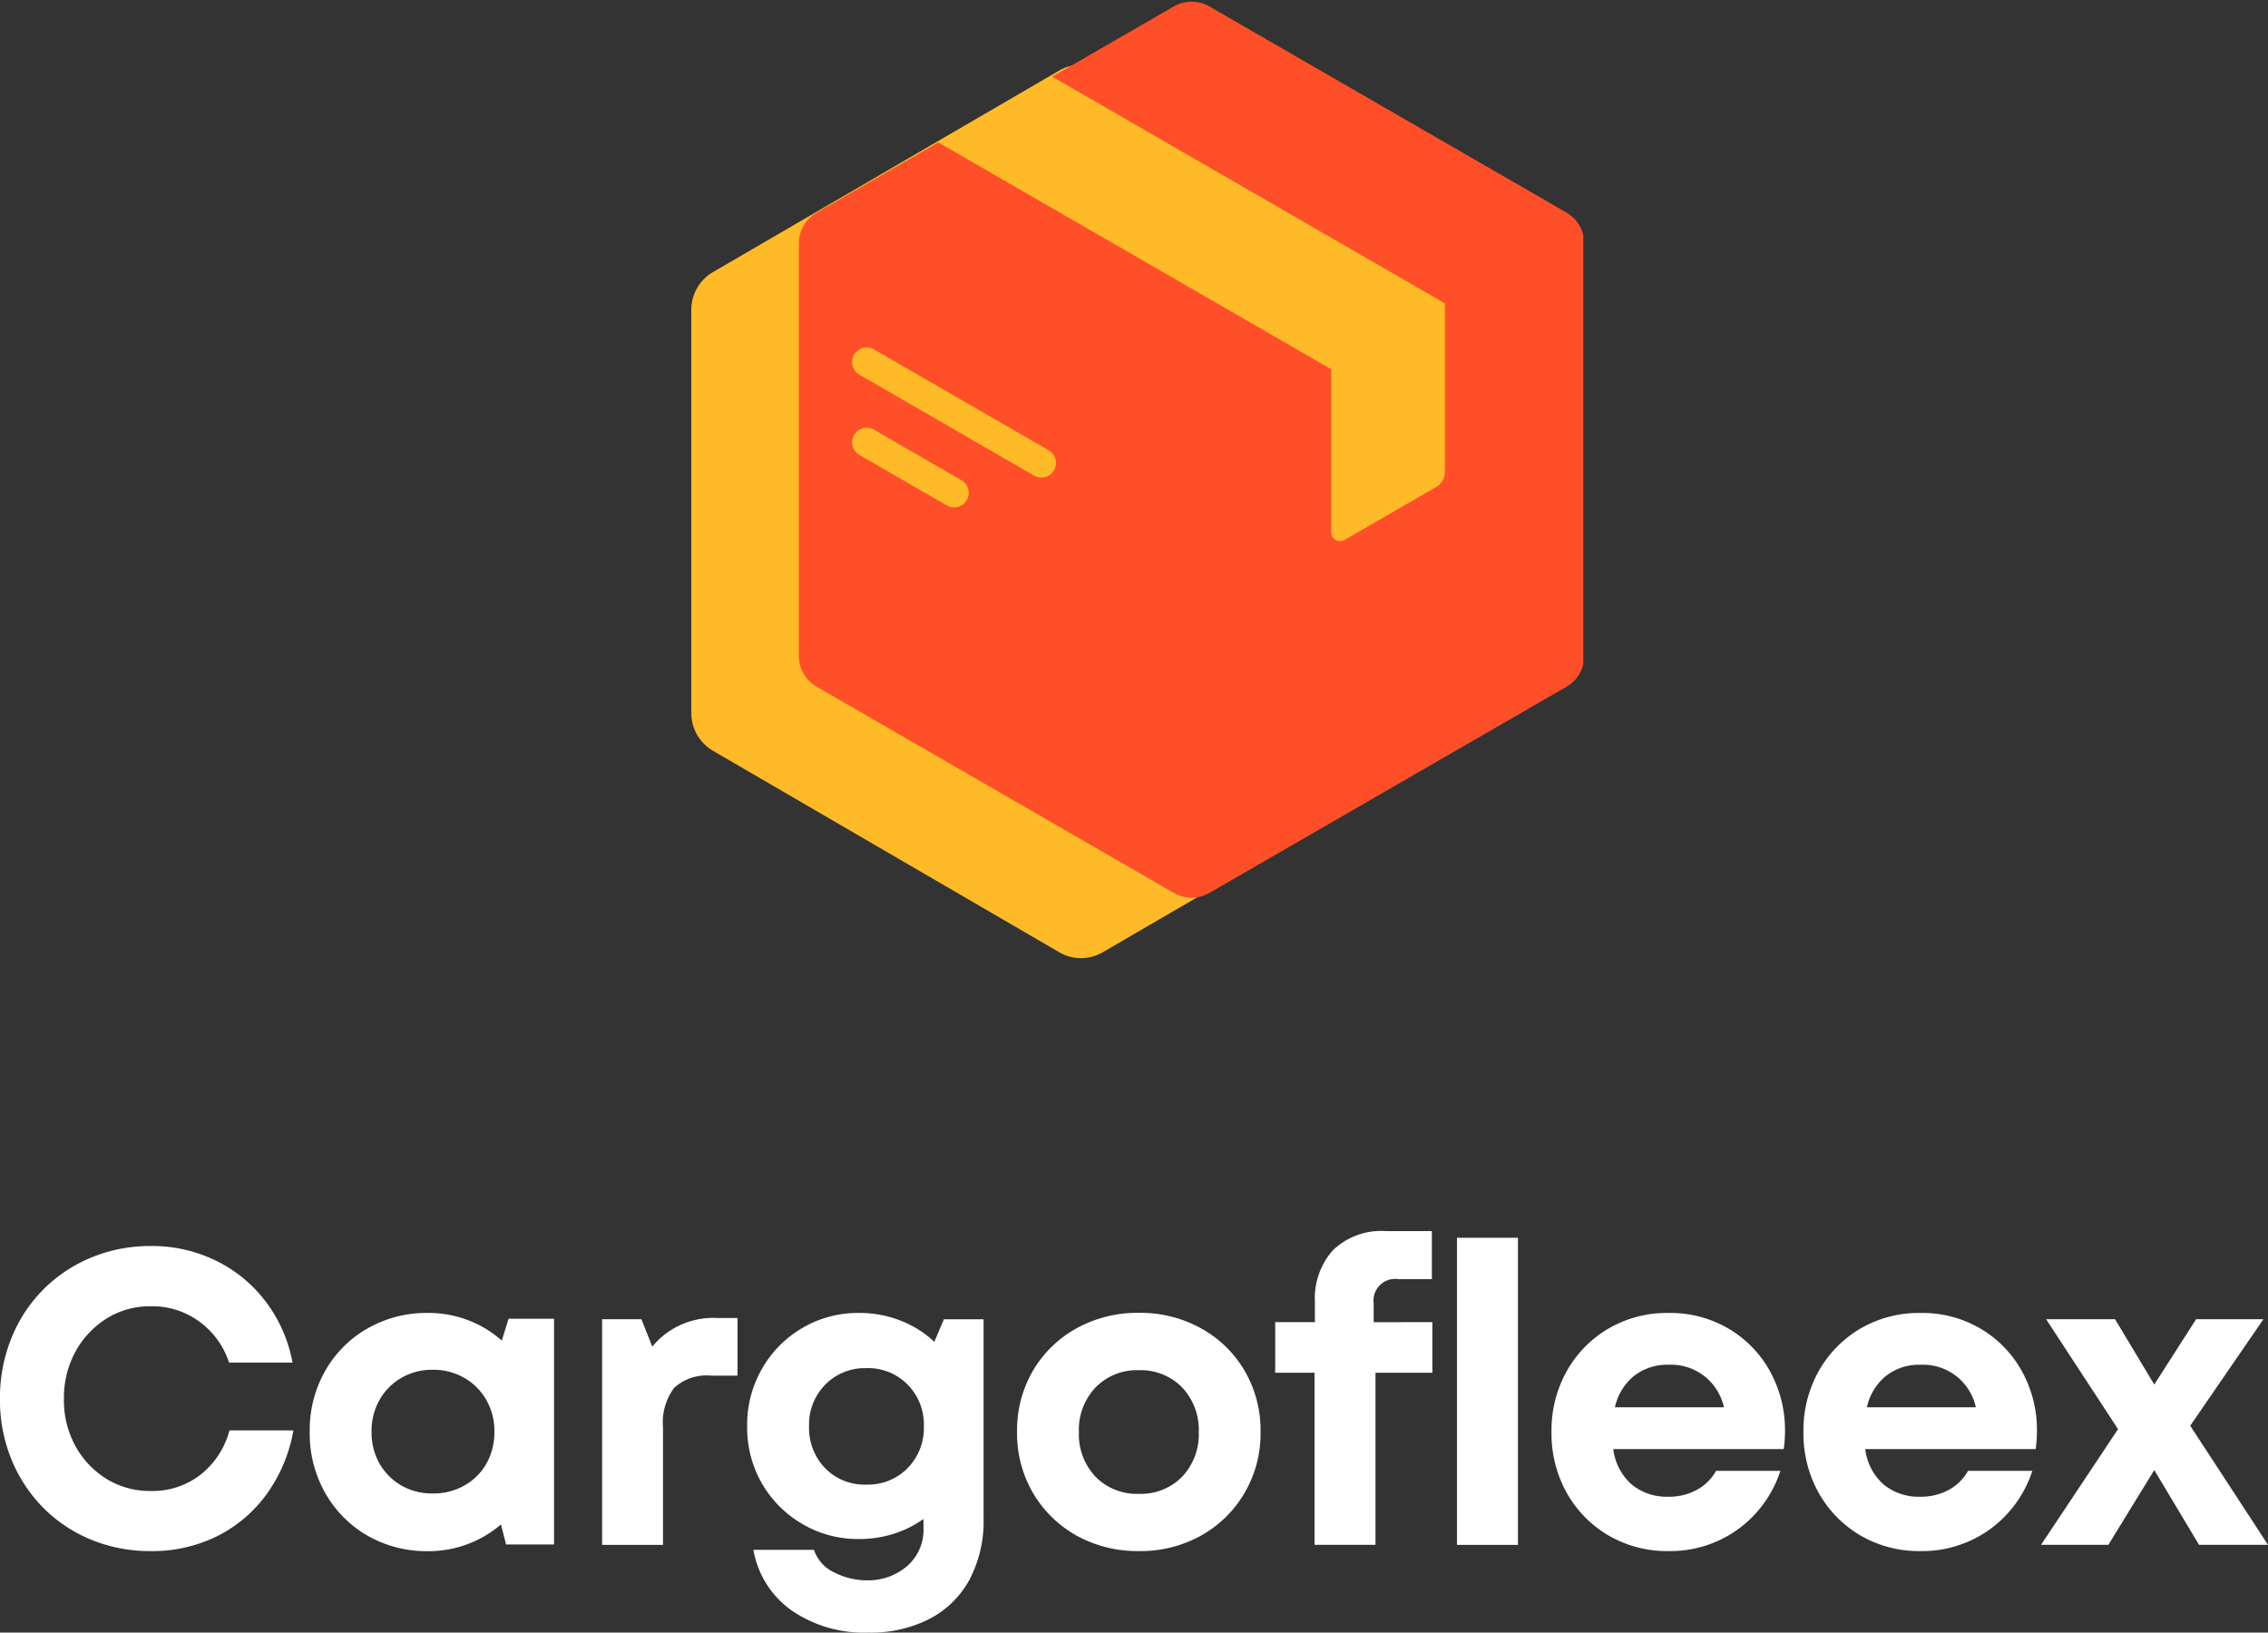 <svg xmlns="http://www.w3.org/2000/svg" xmlns:xlink="http://www.w3.org/1999/xlink" width="101.705" height="73.209" viewBox="0 0 101.705 73.209">
  <rect x="0" y="0" width="101.705" height="73.209" fill="#333333" stroke="none"/>
  <defs>
    <clipPath id="clip-path">
      <path id="Tracé_2113" data-name="Tracé 2113" d="M0,17.219H34.95v40.14H0Zm0,0" transform="translate(0 -17.219)"/>
    </clipPath>
    <clipPath id="clip-path-2">
      <path id="Tracé_2112" data-name="Tracé 2112" d="M18.446,17.538l15.535,9.038a1.952,1.952,0,0,1,.97,1.688V46.355a1.954,1.954,0,0,1-.97,1.688L18.446,57.079a1.929,1.929,0,0,1-1.941,0L.972,48.042A1.956,1.956,0,0,1,0,46.355V28.264a1.954,1.954,0,0,1,.972-1.688L16.5,17.538A1.929,1.929,0,0,1,18.446,17.538Zm0,0" transform="translate(0 -17.276)"/>
    </clipPath>
    <clipPath id="clip-path-3">
      <path id="Tracé_2115" data-name="Tracé 2115" d="M9.633,11.469H44.821V51.9H9.633Zm0,0" transform="translate(-9.633 -11.469)"/>
    </clipPath>
  </defs>
  <g id="logo_white" transform="translate(10639 -14165)">
    <g id="Groupe_1845" data-name="Groupe 1845" transform="translate(-60 -63.274)">
      <g id="Groupe_1809" data-name="Groupe 1809" transform="translate(-10548 14231.146)" clip-path="url(#clip-path)">
        <g id="Groupe_1808" data-name="Groupe 1808" transform="translate(0 0.029)" clip-path="url(#clip-path-2)">
          <path id="Tracé_2111" data-name="Tracé 2111" d="M0,16.672H34.95V57.358H0Zm0,0" transform="translate(0 -16.974)" fill="#ffba28"/>
        </g>
      </g>
      <g id="Groupe_1810" data-name="Groupe 1810" transform="translate(-10543.188 14228.274)" clip-path="url(#clip-path-3)">
        <path id="Tracé_2114" data-name="Tracé 2114" d="M26.448,11.847l-5.431,3.135L38.629,25.15v7.536a.8.8,0,0,1-.412.71l-4.081,2.357a.405.405,0,0,1-.41,0,.4.4,0,0,1-.2-.355V28.1L15.909,17.932l-5.433,3.135a1.605,1.605,0,0,0-.819,1.42V40.931a1.6,1.6,0,0,0,.819,1.42l15.972,9.222a1.606,1.606,0,0,0,1.641,0L44.06,42.351a1.6,1.6,0,0,0,.819-1.42V22.487a1.605,1.605,0,0,0-.819-1.42l-15.972-9.22A1.6,1.6,0,0,0,26.448,11.847ZM12.38,28.351a.654.654,0,1,1,.655-1.132l7.827,4.518A.654.654,0,1,1,20.2,32.87Zm0,3.6a.654.654,0,1,1,.655-1.132l3.913,2.259a.654.654,0,1,1-.657,1.132Zm0,0" transform="translate(-9.645 -11.545)" fill="#ff4f28" fill-rule="evenodd"/>
      </g>
    </g>
    <g id="Groupe_1846" data-name="Groupe 1846" transform="translate(-133.295 6)">
      <g id="Groupe_1813" data-name="Groupe 1813" transform="translate(-10505.705 14214.878)">
        <g id="Groupe_1812" data-name="Groupe 1812" transform="translate(0 0)">
          <g id="Groupe_1811" data-name="Groupe 1811" transform="translate(0 0)">
            <path id="Tracé_2116" data-name="Tracé 2116" d="M8.862-23.839a6.948,6.948,0,0,1-2.684-.513,6.532,6.532,0,0,1-2.154-1.44A6.627,6.627,0,0,1,2.6-27.968a7.036,7.036,0,0,1-.508-2.689A7.174,7.174,0,0,1,2.6-33.375a6.551,6.551,0,0,1,1.423-2.182A6.575,6.575,0,0,1,6.178-37a6.874,6.874,0,0,1,2.684-.519,6.492,6.492,0,0,1,2.918.658,6.191,6.191,0,0,1,2.232,1.836,6.469,6.469,0,0,1,1.2,2.734H12.366a3.693,3.693,0,0,0-1.334-1.841,3.578,3.578,0,0,0-2.171-.686,3.671,3.671,0,0,0-1.992.552,4.038,4.038,0,0,0-1.395,1.49,4.322,4.322,0,0,0-.513,2.115,4.263,4.263,0,0,0,.513,2.109A4.01,4.01,0,0,0,6.87-27.076a3.724,3.724,0,0,0,1.992.541,3.508,3.508,0,0,0,2.226-.731,3.734,3.734,0,0,0,1.295-1.986h2.868A6.891,6.891,0,0,1,14.057-26.4a6.122,6.122,0,0,1-2.226,1.892A6.547,6.547,0,0,1,8.862-23.839Zm0,0" transform="translate(-2.094 37.516)" fill="#fff"/>
          </g>
        </g>
      </g>
      <g id="Groupe_1816" data-name="Groupe 1816" transform="translate(-10491.816 14217.874)">
        <g id="Groupe_1815" data-name="Groupe 1815" transform="translate(0 0)">
          <g id="Groupe_1814" data-name="Groupe 1814" transform="translate(0)">
            <path id="Tracé_2117" data-name="Tracé 2117" d="M10.76-28.863H12.8v10.122H10.649l-.229-.9a4.931,4.931,0,0,1-1.49.882,4.958,4.958,0,0,1-1.786.318,5.307,5.307,0,0,1-2.717-.7,5.115,5.115,0,0,1-1.892-1.914A5.424,5.424,0,0,1,1.844-23.8a5.367,5.367,0,0,1,.692-2.723,5.045,5.045,0,0,1,1.892-1.9,5.307,5.307,0,0,1,2.717-.7,4.95,4.95,0,0,1,1.813.329,4.947,4.947,0,0,1,1.5.909ZM7.368-21.029a2.791,2.791,0,0,0,1.412-.357,2.579,2.579,0,0,0,.988-.982,2.867,2.867,0,0,0,.357-1.434,2.805,2.805,0,0,0-.357-1.412,2.627,2.627,0,0,0-.988-.993,2.729,2.729,0,0,0-1.412-.368,2.731,2.731,0,0,0-1.423.368,2.638,2.638,0,0,0-.976.993A2.83,2.83,0,0,0,4.617-23.8a2.832,2.832,0,0,0,.352,1.423,2.7,2.7,0,0,0,.976.988A2.754,2.754,0,0,0,7.368-21.029Zm0,0" transform="translate(-1.844 29.125)" fill="#fff"/>
          </g>
        </g>
      </g>
      <g id="Groupe_1819" data-name="Groupe 1819" transform="translate(-10478.704 14218.103)">
        <g id="Groupe_1818" data-name="Groupe 1818" transform="translate(0 0)">
          <g id="Groupe_1817" data-name="Groupe 1817">
            <path id="Tracé_2118" data-name="Tracé 2118" d="M8.844-28.484h.9V-25.9H8.56a2.152,2.152,0,0,0-1.657.547,2.584,2.584,0,0,0-.5,1.774v5.267H3.672V-28.429H5.435L5.921-27.2A3.53,3.53,0,0,1,8.844-28.484Zm0,0" transform="translate(-3.672 28.484)" fill="#fff"/>
          </g>
        </g>
      </g>
      <g id="Groupe_1822" data-name="Groupe 1822" transform="translate(-10472.199 14217.874)">
        <g id="Groupe_1821" data-name="Groupe 1821" transform="translate(0 0)">
          <g id="Groupe_1820" data-name="Groupe 1820" transform="translate(0)">
            <path id="Tracé_2119" data-name="Tracé 2119" d="M10.666-28.84h1.78v8.933a5.6,5.6,0,0,1-.631,2.74,4.278,4.278,0,0,1-1.786,1.758,5.78,5.78,0,0,1-2.756.619,5.731,5.731,0,0,1-3.437-.993A4.213,4.213,0,0,1,2.123-18.5H4.84a1.721,1.721,0,0,0,.926,1.021,3.253,3.253,0,0,0,1.451.346,2.678,2.678,0,0,0,1.791-.631,2.162,2.162,0,0,0,.742-1.746v-.374a4.792,4.792,0,0,1-1.334.664,5.078,5.078,0,0,1-1.557.234,4.9,4.9,0,0,1-2.544-.675,4.986,4.986,0,0,1-1.808-1.813,5.016,5.016,0,0,1-.664-2.572,5.042,5.042,0,0,1,.664-2.572,4.957,4.957,0,0,1,1.808-1.83,4.916,4.916,0,0,1,2.544-.675,5.009,5.009,0,0,1,1.853.34,4.659,4.659,0,0,1,1.523.954ZM7.184-21.425a2.5,2.5,0,0,0,1.853-.737,2.576,2.576,0,0,0,.731-1.886,2.543,2.543,0,0,0-.725-1.858,2.478,2.478,0,0,0-1.858-.742,2.479,2.479,0,0,0-1.841.742,2.538,2.538,0,0,0-.725,1.858,2.6,2.6,0,0,0,.72,1.886A2.47,2.47,0,0,0,7.184-21.425Zm0,0" transform="translate(-1.844 29.125)" fill="#fff"/>
          </g>
        </g>
      </g>
      <g id="Groupe_1825" data-name="Groupe 1825" transform="translate(-10460.096 14217.874)">
        <g id="Groupe_1824" data-name="Groupe 1824" transform="translate(0 0)">
          <g id="Groupe_1823" data-name="Groupe 1823" transform="translate(0)">
            <path id="Tracé_2120" data-name="Tracé 2120" d="M7.312-18.445a5.637,5.637,0,0,1-2.812-.7,5.212,5.212,0,0,1-1.947-1.914,5.291,5.291,0,0,1-.709-2.729,5.3,5.3,0,0,1,.709-2.74,5.143,5.143,0,0,1,1.947-1.9,5.637,5.637,0,0,1,2.812-.7,5.574,5.574,0,0,1,2.79.7,5.1,5.1,0,0,1,1.947,1.9,5.277,5.277,0,0,1,.714,2.74,5.268,5.268,0,0,1-.714,2.729A5.172,5.172,0,0,1,10.1-19.143,5.574,5.574,0,0,1,7.312-18.445Zm0-2.567a2.581,2.581,0,0,0,1.931-.764,2.764,2.764,0,0,0,.748-2.009,2.757,2.757,0,0,0-.748-2,2.574,2.574,0,0,0-1.931-.77,2.591,2.591,0,0,0-1.947.77,2.751,2.751,0,0,0-.748,2,2.758,2.758,0,0,0,.748,2.009A2.6,2.6,0,0,0,7.312-21.012Zm0,0" transform="translate(-1.844 29.125)" fill="#fff"/>
          </g>
        </g>
      </g>
      <g id="Groupe_1828" data-name="Groupe 1828" transform="translate(-10448.52 14214.202)">
        <g id="Groupe_1827" data-name="Groupe 1827" transform="translate(0 0)">
          <g id="Groupe_1826" data-name="Groupe 1826" transform="translate(0 0)">
            <path id="Tracé_2121" data-name="Tracé 2121" d="M8.36-35.322v2.271H5.81v7.717H3.076v-7.717H1.313v-2.271h1.78v-.915a3.241,3.241,0,0,1,.8-2.3,3.13,3.13,0,0,1,2.4-.865H8.338v2.154h-1.5a.972.972,0,0,0-1.11,1.088v.843Zm0,0" transform="translate(-1.313 39.406)" fill="#fff"/>
          </g>
        </g>
      </g>
      <g id="Groupe_1831" data-name="Groupe 1831" transform="translate(-10440.369 14214.504)">
        <g id="Groupe_1830" data-name="Groupe 1830" transform="translate(0)">
          <g id="Groupe_1829" data-name="Groupe 1829" transform="translate(0)">
            <path id="Tracé_2122" data-name="Tracé 2122" d="M3.672-24.791V-38.562H6.406v13.771Zm0,0" transform="translate(-3.672 38.563)" fill="#fff"/>
          </g>
        </g>
      </g>
      <g id="Groupe_1834" data-name="Groupe 1834" transform="translate(-10436.132 14217.874)">
        <g id="Groupe_1833" data-name="Groupe 1833" transform="translate(0 0)">
          <g id="Groupe_1832" data-name="Groupe 1832" transform="translate(0)">
            <path id="Tracé_2123" data-name="Tracé 2123" d="M12.317-23.819a6.144,6.144,0,0,1-.056.8H4.617a2.514,2.514,0,0,0,.82,1.585,2.479,2.479,0,0,0,1.652.552,2.616,2.616,0,0,0,1.272-.307,2.168,2.168,0,0,0,.865-.854h2.885A5.246,5.246,0,0,1,10.2-19.416a5.189,5.189,0,0,1-3.108.971,5.216,5.216,0,0,1-2.69-.7,5.112,5.112,0,0,1-1.875-1.914,5.456,5.456,0,0,1-.681-2.729,5.431,5.431,0,0,1,.681-2.723A5.122,5.122,0,0,1,4.4-28.422a5.179,5.179,0,0,1,2.69-.7,5.136,5.136,0,0,1,2.734.725,5.031,5.031,0,0,1,1.836,1.919A5.455,5.455,0,0,1,12.317-23.819ZM7.089-26.8a2.4,2.4,0,0,0-1.551.508,2.5,2.5,0,0,0-.848,1.4H9.577A2.424,2.424,0,0,0,7.089-26.8Zm0,0" transform="translate(-1.844 29.125)" fill="#fff"/>
          </g>
        </g>
      </g>
      <g id="Groupe_1837" data-name="Groupe 1837" transform="translate(-10424.834 14217.874)">
        <g id="Groupe_1836" data-name="Groupe 1836" transform="translate(0 0)">
          <g id="Groupe_1835" data-name="Groupe 1835" transform="translate(0)">
            <path id="Tracé_2124" data-name="Tracé 2124" d="M12.317-23.819a6.144,6.144,0,0,1-.056.8H4.617a2.514,2.514,0,0,0,.82,1.585,2.479,2.479,0,0,0,1.652.552,2.616,2.616,0,0,0,1.272-.307,2.168,2.168,0,0,0,.865-.854h2.885A5.246,5.246,0,0,1,10.2-19.416a5.189,5.189,0,0,1-3.108.971,5.216,5.216,0,0,1-2.69-.7,5.112,5.112,0,0,1-1.875-1.914,5.456,5.456,0,0,1-.681-2.729,5.431,5.431,0,0,1,.681-2.723A5.122,5.122,0,0,1,4.4-28.422a5.179,5.179,0,0,1,2.69-.7,5.136,5.136,0,0,1,2.734.725,5.031,5.031,0,0,1,1.836,1.919A5.455,5.455,0,0,1,12.317-23.819ZM7.089-26.8a2.4,2.4,0,0,0-1.551.508,2.5,2.5,0,0,0-.848,1.4H9.577A2.424,2.424,0,0,0,7.089-26.8Zm0,0" transform="translate(-1.844 29.125)" fill="#fff"/>
          </g>
        </g>
      </g>
      <g id="Groupe_1840" data-name="Groupe 1840" transform="translate(-10414.178 14218.158)">
        <g id="Groupe_1839" data-name="Groupe 1839" transform="translate(0 0)">
          <g id="Groupe_1838" data-name="Groupe 1838" transform="translate(0)">
            <path id="Tracé_2125" data-name="Tracé 2125" d="M10.225-18.212H7.133L5.125-21.565,3.066-18.212H.047L3.5-23.4.276-28.328H3.367L5.125-25.4,7-28.328h3.019L6.737-23.552Zm0,0" transform="translate(-0.047 28.328)" fill="#fff"/>
          </g>
        </g>
      </g>
    </g>
  </g>
</svg>
